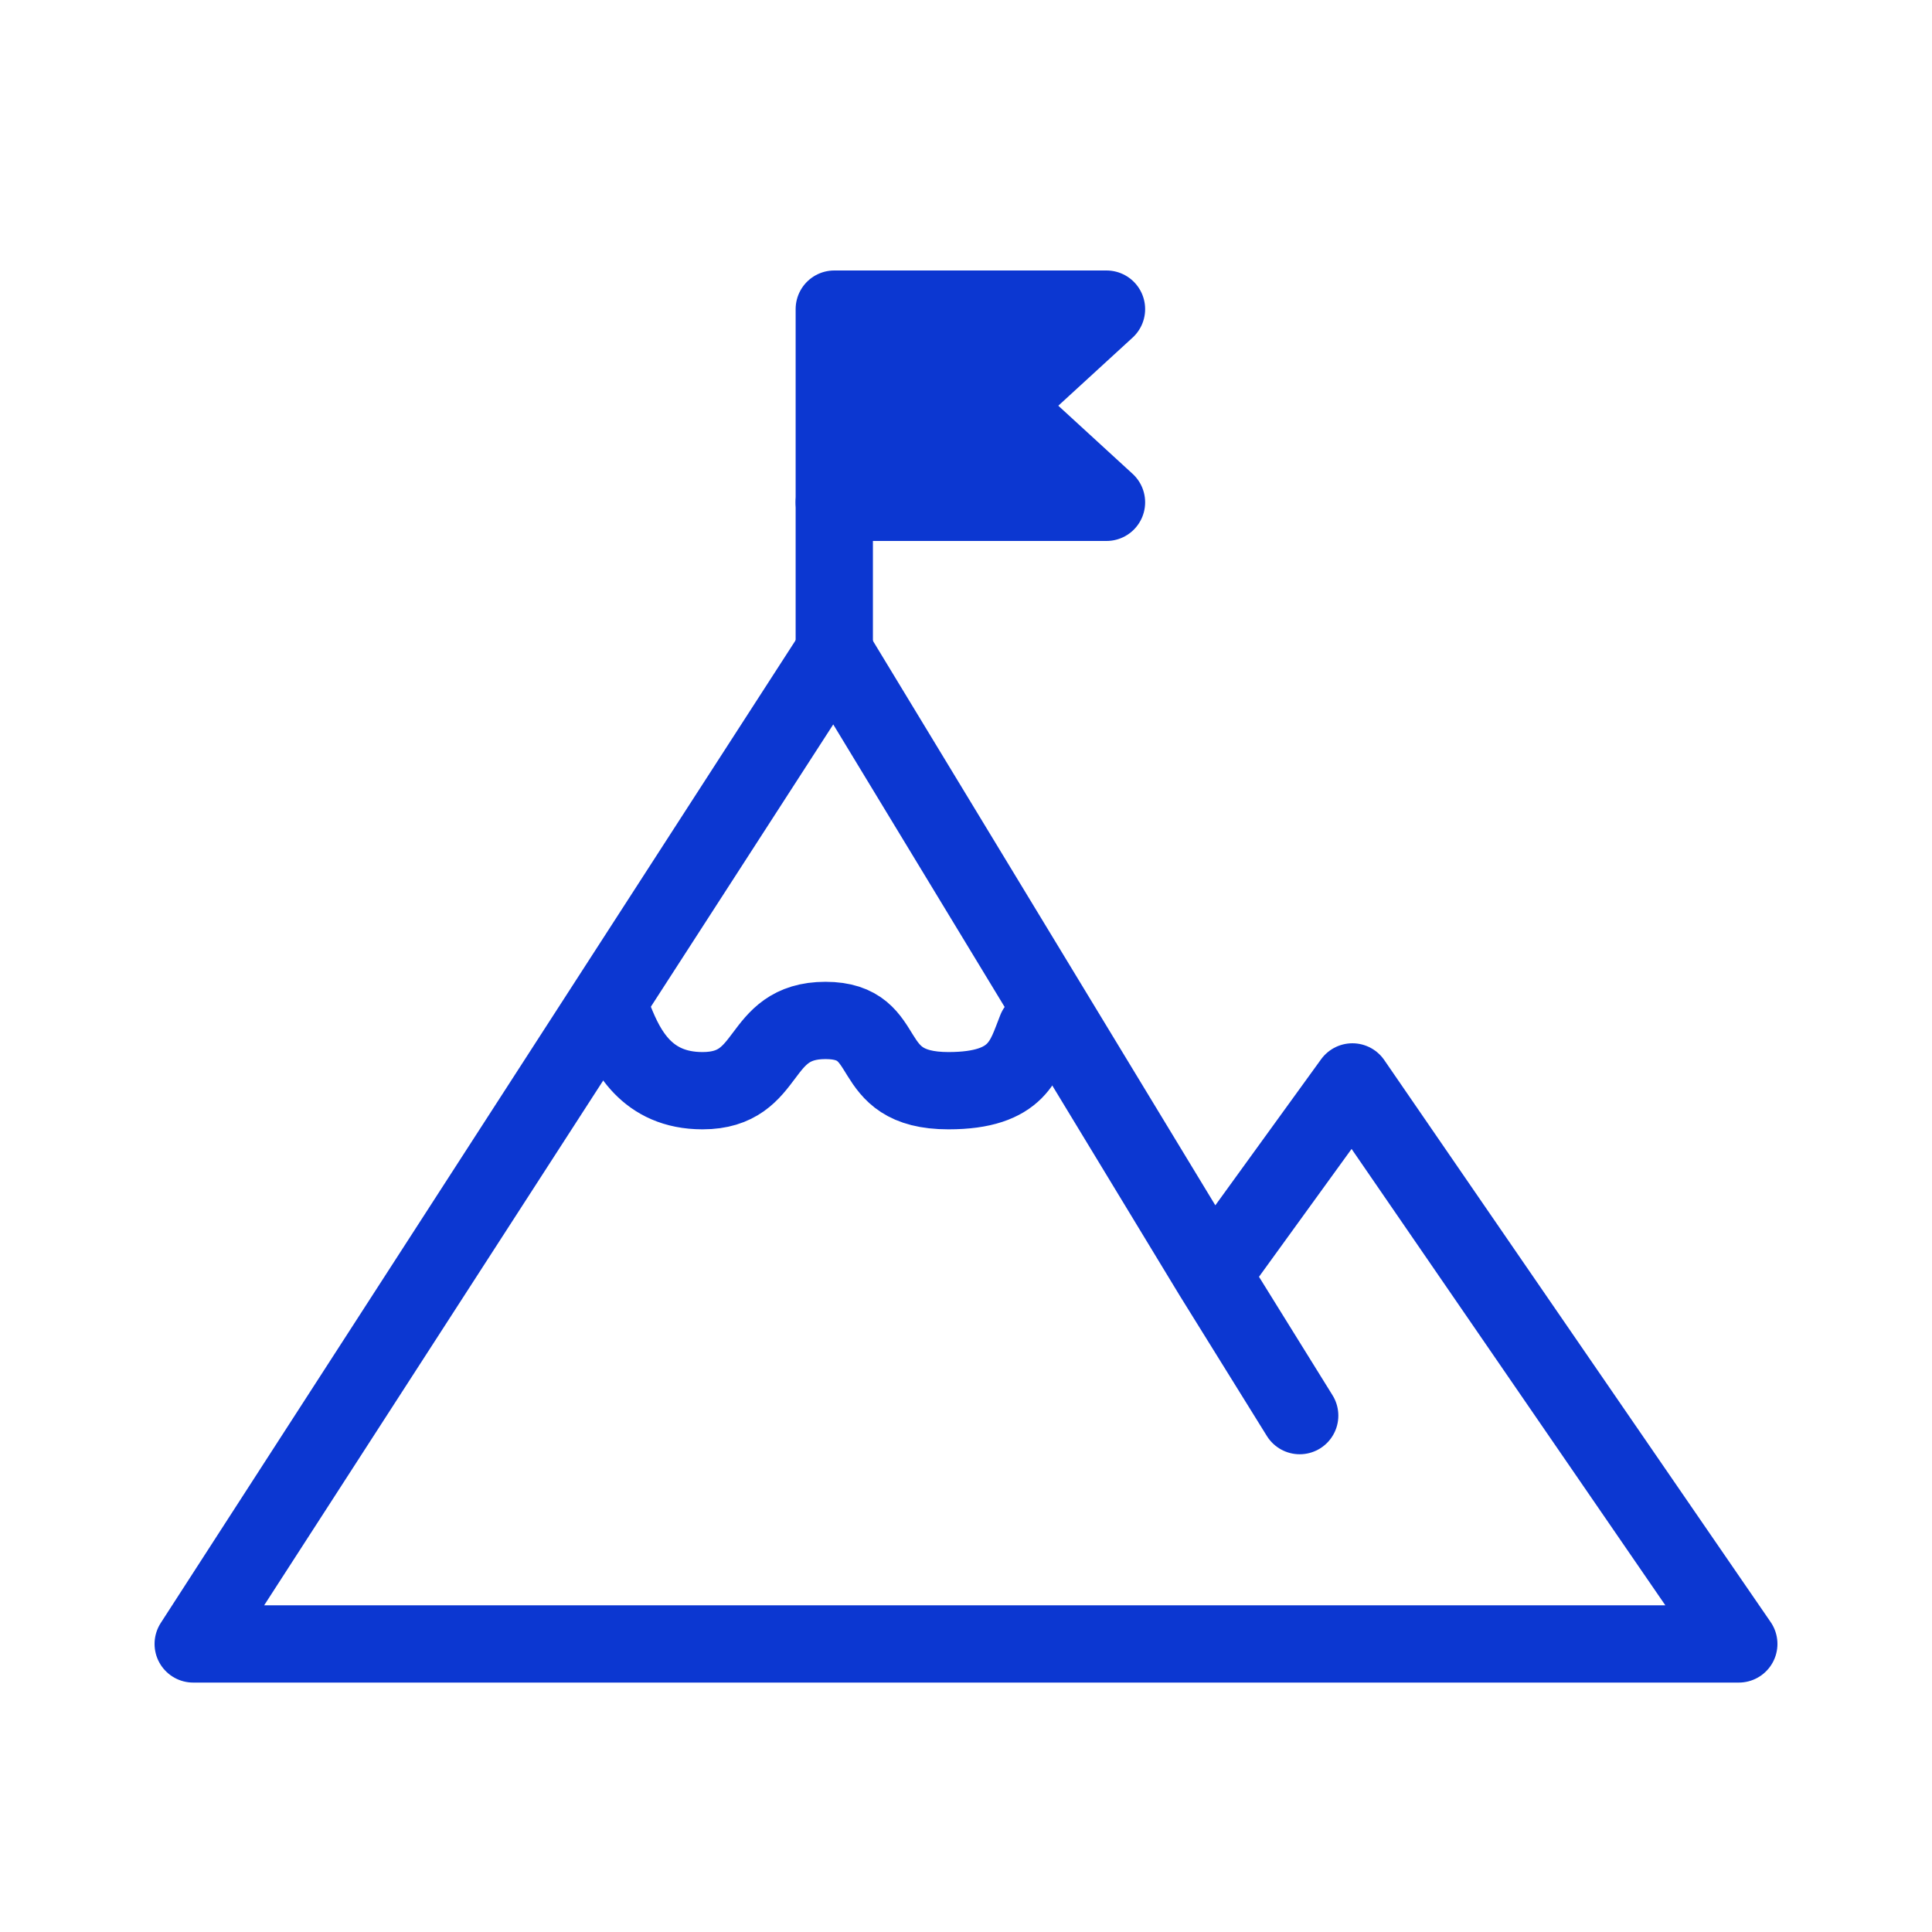 <?xml version="1.0" encoding="UTF-8"?> <svg xmlns="http://www.w3.org/2000/svg" width="50" height="50" viewBox="0 0 50 50" fill="none"> <path d="M28.636 8H21.591V13H28.636L25.909 10.5L28.636 8Z" fill="#0C37D1" stroke="#0C37D1" stroke-width="2" stroke-linecap="round" stroke-linejoin="round"></path> <path d="M21.591 13V16.864" stroke="#0C37D1" stroke-width="2" stroke-linecap="round" stroke-linejoin="round"></path> <path d="M33.636 36.636L31.379 33M31.379 33L21.591 16.864L5 42.545H45L35 28L31.379 33Z" stroke="#0C37D1" stroke-width="2" stroke-linecap="round" stroke-linejoin="round"></path> <path d="M26.818 26.636C26.515 27.394 26.364 28.227 24.545 28.227C22.273 28.227 23.182 26.409 21.364 26.409C19.545 26.409 20 28.227 18.182 28.227C16.727 28.227 16.212 27.167 15.909 26.409" stroke="#0C37D1" stroke-width="2" stroke-linecap="round" stroke-linejoin="round"></path> </svg> 